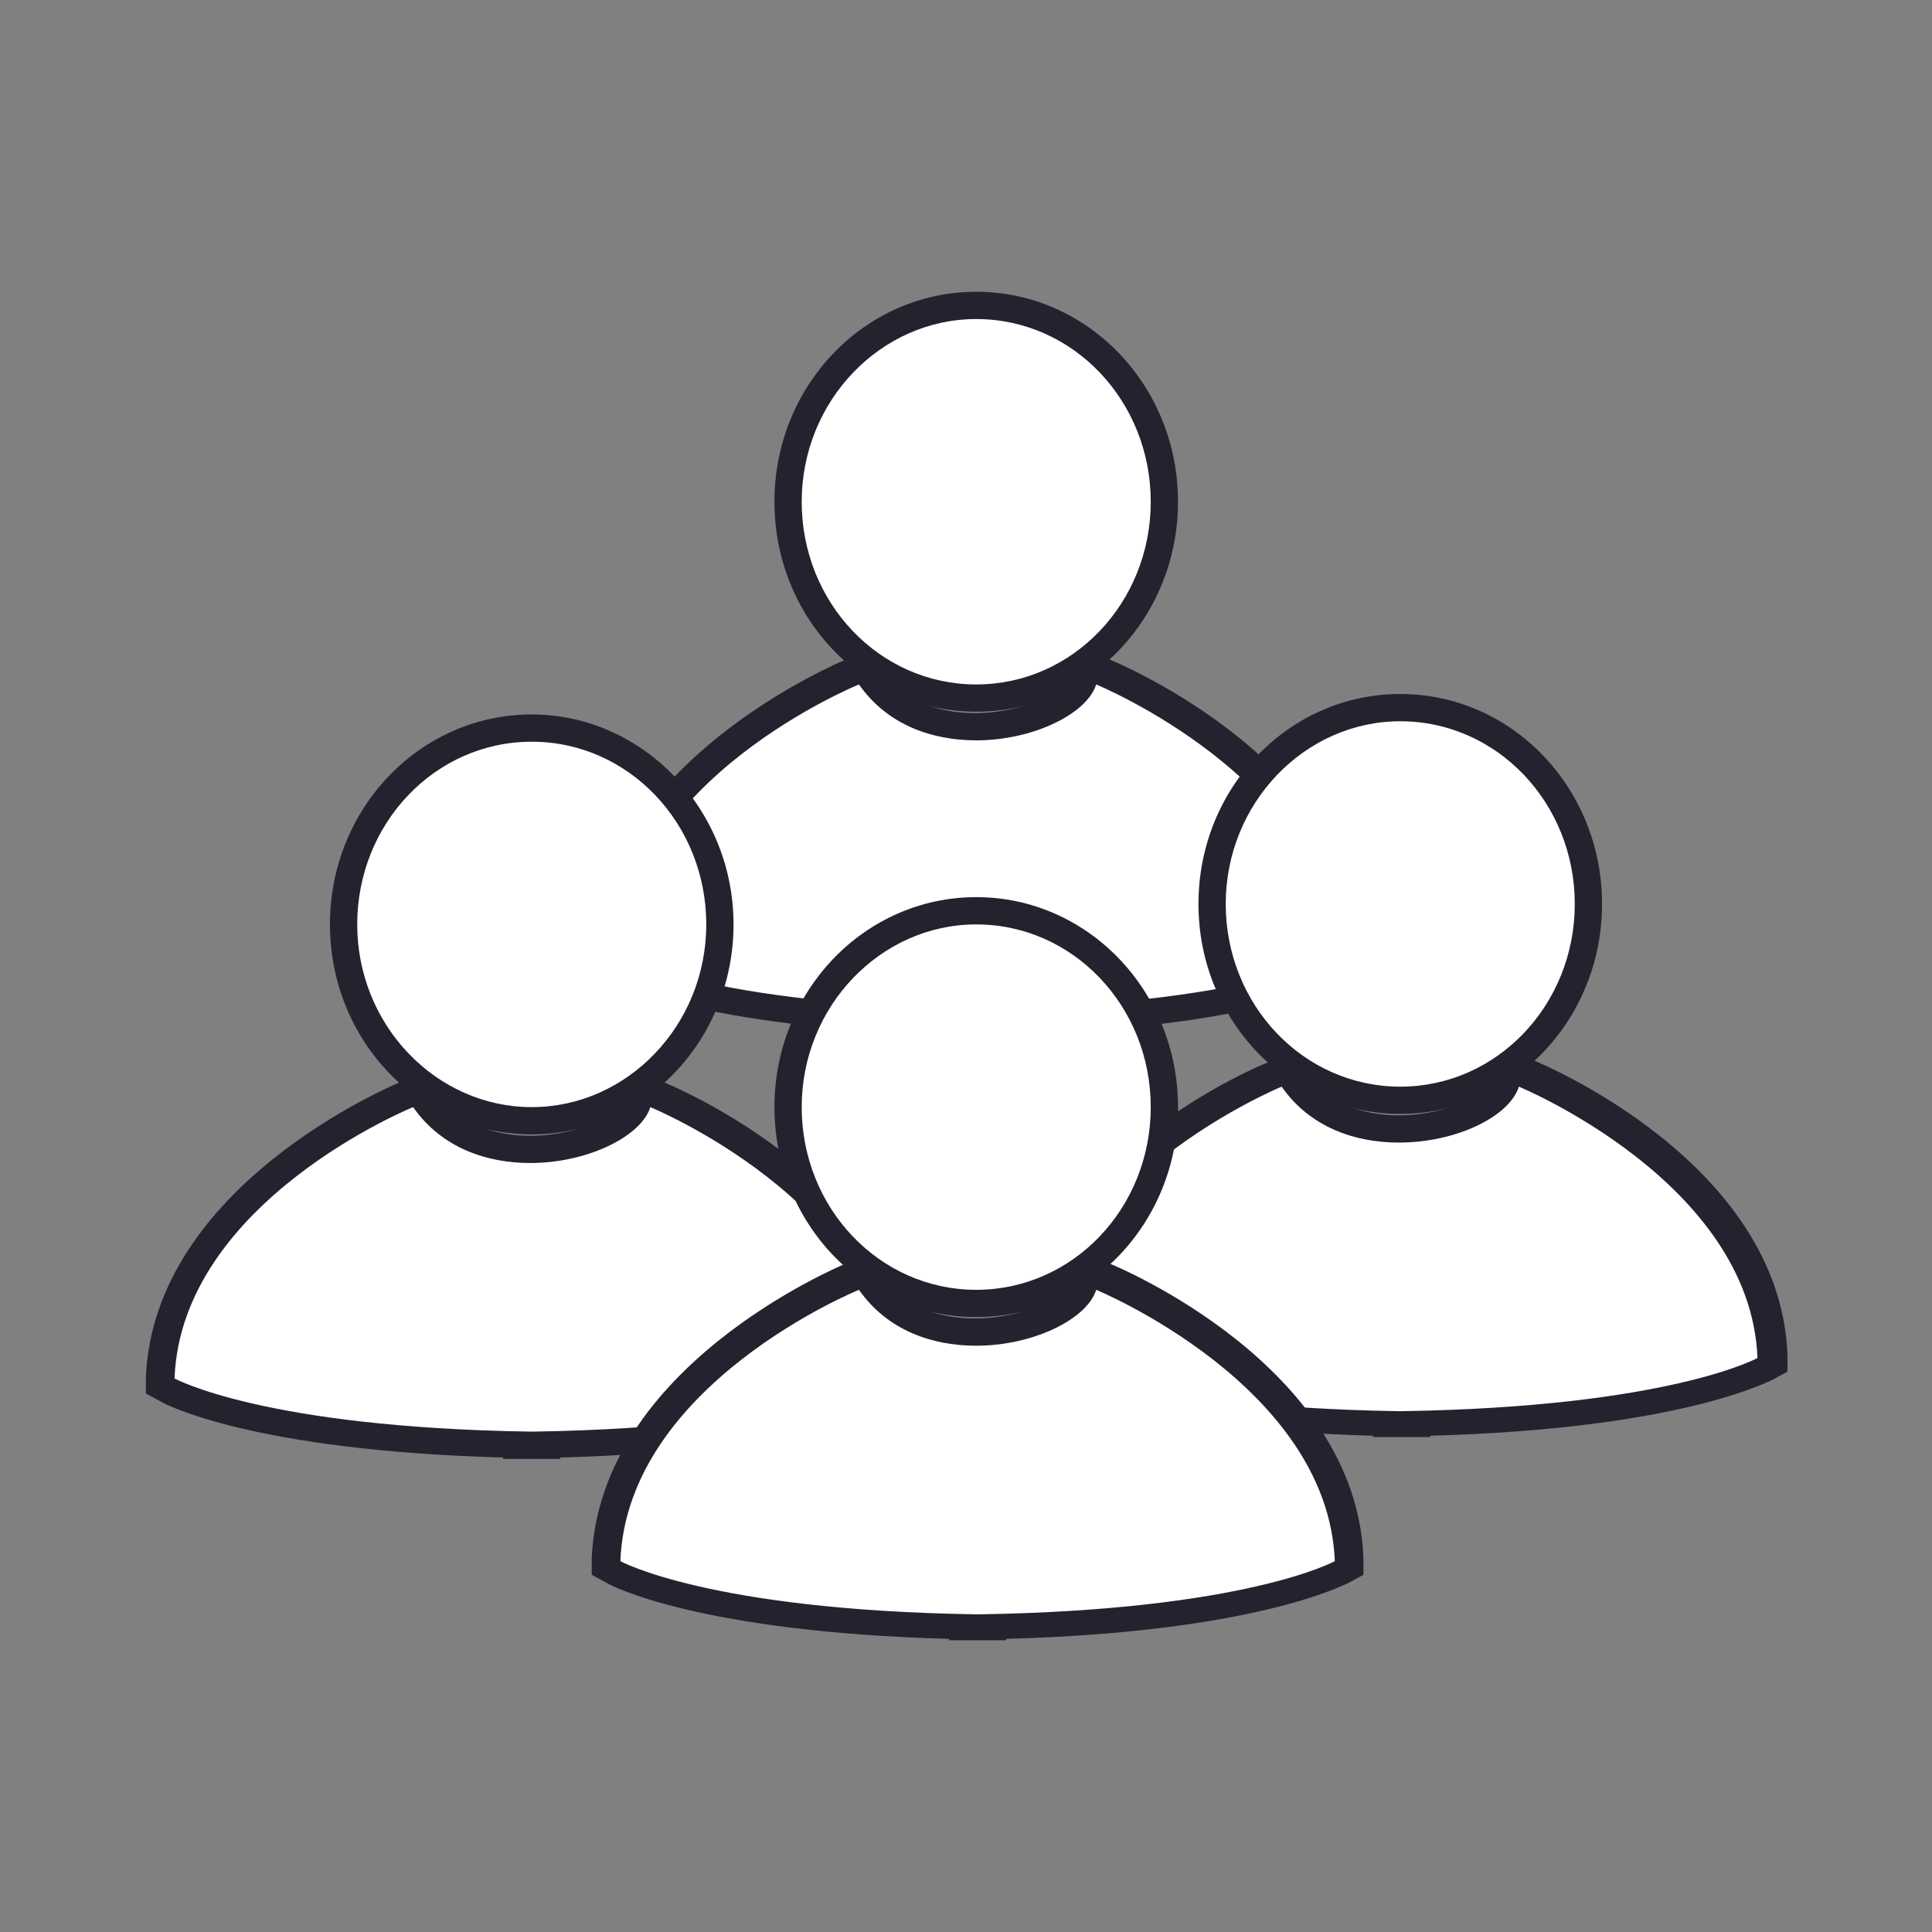 <?xml version="1.0" encoding="utf-8"?>
<!-- Generator: Adobe Illustrator 22.0.1, SVG Export Plug-In . SVG Version: 6.00 Build 0)  -->
<svg version="1.1" id="Capa_1" xmlns="http://www.w3.org/2000/svg" xmlns:xlink="http://www.w3.org/1999/xlink" x="0px" y="0px"
	 viewBox="0 0 141.7 141.7" style="enable-background:new 0 0 141.7 141.7;" xml:space="preserve">
<rect x="0" y="0" width="141.7" height="141.7" fill="#808080" stroke="none"/>
<style type="text/css">
	.st0{fill:#FFFFFF;}
	.st1{fill:#23232F;}
</style>
<g>
	<g>
		<g>
			<g>
				<g>
					<path class="st0" d="M70.6,75c-18.9-0.4-25.4-3.9-25.6-4l-0.5-0.3v-0.6c0.4-13.5,17.3-20.6,18.1-20.8l0.7-0.3l0.5,0.7
						c2.2,3.2,5.8,3.7,7.8,3.7c3.9,0,7.4-1.8,7.9-3.4l0.3-1l1,0.4c0.7,0.3,17.6,7.4,18.1,20.8v0.6l-0.5,0.3c-0.3,0.2-6.8,3.6-25.6,4
						l0,0h-1.1l-0.1-1v1L70.6,75L70.6,75z"/>
					<path class="st1" d="M80.4,50.2c0,0,17,7,17.5,19.9c0,0-6.5,3.6-26.1,3.9l0,0h-0.1h-0.1l0,0c-19.6-0.3-26.1-3.9-26.1-3.9
						C46,57.1,63,50.2,63,50.2c2.1,3,5.4,4.1,8.6,4.1C75.7,54.3,79.7,52.4,80.4,50.2 M79.1,47.5l-0.7,2.1c-0.4,1.1-3.3,2.7-6.9,2.7
						c-1.8,0-5-0.4-6.9-3.3l-0.9-1.3l-1.5,0.6C61.5,48.6,44,55.9,43.4,70v1.2l1.1,0.6c0.3,0.2,6.8,3.6,25.1,4.1v0.1h2l0,0h0.1h0.1h2
						v-0.1c18.4-0.5,24.8-4,25.1-4.1l1.1-0.6V70c-0.5-14.1-18-21.4-18.8-21.7L79.1,47.5L79.1,47.5z"/>
				</g>
			</g>
			<g>
				<path class="st0" d="M71.6,51.2c-7.6,0-13.8-6.5-13.8-14.4S64,22.4,71.6,22.4s13.8,6.5,13.8,14.4S79.3,51.2,71.6,51.2z"/>
				<path class="st1" d="M71.6,23.4c7.1,0,12.8,6,12.8,13.4s-5.7,13.4-12.8,13.4s-12.8-6-12.8-13.4S64.6,23.4,71.6,23.4 M71.6,21.4
					c-8.2,0-14.8,6.9-14.8,15.4s6.6,15.4,14.8,15.4s14.8-6.9,14.8-15.4S79.8,21.4,71.6,21.4L71.6,21.4z"/>
			</g>
		</g>
	</g>
	<g>
		<g>
			<g>
				<g>
					<path class="st0" d="M102.8,104.5l-0.1-1L102.8,104.5h-1.1l0,0c-18.9-0.4-25.4-3.9-25.6-4l-0.5-0.3v-0.6
						c0.4-13.4,17.3-20.5,18-20.8l0.7-0.3l0.5,0.7c2.2,3.2,5.8,3.7,7.8,3.7c3.9,0,7.4-1.8,7.9-3.4l0.3-1l1,0.4
						c0.7,0.3,17.6,7.4,18.1,20.8v0.6l-0.5,0.3c-0.3,0.2-6.8,3.6-25.6,4l0,0L102.8,104.5L102.8,104.5z"/>
					<path class="st1" d="M111.4,79.7c0,0,17,7,17.5,19.9c0,0-6.5,3.6-26.1,3.9l0,0h-0.1h-0.1l0,0c-19.6-0.3-26.1-3.9-26.1-3.9
						C77,86.7,94,79.7,94,79.7c2.1,3,5.4,4.1,8.6,4.1C106.8,83.8,110.7,81.9,111.4,79.7 M110.2,77l-0.7,2.1
						c-0.4,1.1-3.3,2.7-6.9,2.7c-1.8,0-5-0.4-6.9-3.3l-0.9-1.3l-1.5,0.6C92.6,78,75,85.3,74.5,99.4v1.2l1.1,0.6
						c0.3,0.2,6.8,3.6,25.1,4.1v0.1h2l0,0h0.1h0.1h2v-0.1c18.4-0.5,24.8-4,25.1-4.1l1.1-0.6v-1.2c-0.5-14.1-18-21.4-18.8-21.7
						L110.2,77L110.2,77z"/>
				</g>
			</g>
			<g>
				<path class="st0" d="M102.7,80.7c-7.6,0-13.8-6.5-13.8-14.4s6.2-14.4,13.8-14.4s13.8,6.5,13.8,14.4S110.3,80.7,102.7,80.7z"/>
				<path class="st1" d="M102.7,52.9c7.1,0,12.8,6,12.8,13.4s-5.7,13.4-12.8,13.4s-12.8-6-12.8-13.4C89.9,58.9,95.7,52.9,102.7,52.9
					 M102.7,50.9c-8.2,0-14.8,6.9-14.8,15.4s6.6,15.4,14.8,15.4s14.8-6.9,14.8-15.4S110.9,50.9,102.7,50.9L102.7,50.9z"/>
			</g>
		</g>
	</g>
	<g>
		<g>
			<g>
				<g>
					<path class="st0" d="M37.9,106c-18.9-0.4-25.4-3.9-25.6-4l-0.5-0.3v-0.6c0.5-13.5,17.4-20.5,18.1-20.8l0.7-0.3l0.5,0.7
						c2.2,3.2,5.8,3.7,7.8,3.7c3.9,0,7.4-1.8,7.9-3.4l0.3-1l1,0.4c0.7,0.3,17.6,7.4,18.1,20.8v0.6l-0.5,0.3c-0.3,0.2-6.8,3.6-25.6,4
						l0,0h-1l-0.1-1l-0.1,1L37.9,106L37.9,106z"/>
					<path class="st1" d="M47.7,81.2c0,0,17,7,17.5,19.9c0,0-6.5,3.6-26.1,3.9l0,0H39h-0.1l0,0c-19.6-0.3-26.1-3.9-26.1-3.9
						c0.5-13,17.5-19.9,17.5-19.9c2.1,3,5.4,4.1,8.6,4.1C43,85.3,47,83.4,47.7,81.2 M46.5,78.5l-0.7,2.1c-0.4,1.1-3.3,2.7-6.9,2.7
						c-1.8,0-5-0.4-6.9-3.3l-1-1.3l-1.5,0.6c-0.7,0.3-18.2,7.6-18.8,21.7v1.2l1.1,0.6c0.3,0.2,6.8,3.6,25.1,4.1v0.1h2l0,0H39h0.1h2
						v-0.1c18.4-0.5,24.8-4,25.1-4.1l1.1-0.6V101c-0.5-14.1-18-21.4-18.8-21.7L46.5,78.5L46.5,78.5z"/>
				</g>
			</g>
			<g>
				<path class="st0" d="M39,82.2c-7.6,0-13.8-6.5-13.8-14.4S31.4,53.4,39,53.4s13.8,6.5,13.8,14.4S46.6,82.2,39,82.2z"/>
				<path class="st1" d="M39,54.4c7.1,0,12.8,6,12.8,13.4S46,81.2,39,81.2s-12.8-6-12.8-13.4S31.9,54.4,39,54.4 M39,52.4
					c-8.2,0-14.8,6.9-14.8,15.4S30.8,83.2,39,83.2s14.8-6.9,14.8-15.4S47.1,52.4,39,52.4L39,52.4z"/>
			</g>
		</g>
	</g>
	<g>
		<g>
			<g>
				<g>
					<path class="st0" d="M71.7,119.4v-1V119.4h-1c-19-0.4-25.5-3.9-25.8-4l-0.5-0.3v-0.6c0.5-13.4,17.4-20.5,18.1-20.8l0.7-0.3
						l0.5,0.7c2.2,3.2,5.8,3.7,7.8,3.7c3.9,0,7.4-1.8,7.9-3.4l0.3-1l1,0.4c0.7,0.3,17.6,7.4,18.1,20.8v0.6l-0.5,0.3
						c-0.3,0.2-6.8,3.6-25.6,4l0,0L71.7,119.4z"/>
					<path class="st1" d="M80.4,94.6c0,0,17,7,17.5,19.9c0,0-6.5,3.6-26.1,3.9l0,0h-0.1h-0.1l0,0c-19.6-0.3-26.1-3.9-26.1-3.9
						C46,101.5,63,94.6,63,94.6c2.1,3,5.4,4.1,8.6,4.1C75.7,98.7,79.7,96.8,80.4,94.6 M79.1,91.9L78.4,94c-0.4,1.1-3.3,2.7-6.9,2.7
						c-1.8,0-5-0.4-6.9-3.3L63.7,92l-1.5,0.6c-0.7,0.3-18.2,7.6-18.8,21.7v1.2l1.1,0.6c0.3,0.2,6.8,3.6,25.1,4.1v0.1h2l0,0h0.1h0.1
						h2v-0.1c18.4-0.5,24.8-4,25.1-4.1l1.1-0.6v-1.2c-0.5-14.1-18-21.4-18.8-21.7L79.1,91.9L79.1,91.9z"/>
				</g>
			</g>
			<g>
				<path class="st0" d="M71.6,95.6c-7.6,0-13.8-6.5-13.8-14.4S64,66.8,71.6,66.8s13.8,6.5,13.8,14.4S79.3,95.6,71.6,95.6z"/>
				<path class="st1" d="M71.6,67.8c7.1,0,12.8,6,12.8,13.4s-5.7,13.4-12.8,13.4s-12.8-6-12.8-13.4S64.6,67.8,71.6,67.8 M71.6,65.8
					c-8.2,0-14.8,6.9-14.8,15.4s6.6,15.4,14.8,15.4s14.8-6.9,14.8-15.4S79.8,65.8,71.6,65.8L71.6,65.8z"/>
			</g>
		</g>
	</g>
</g>
</svg>
